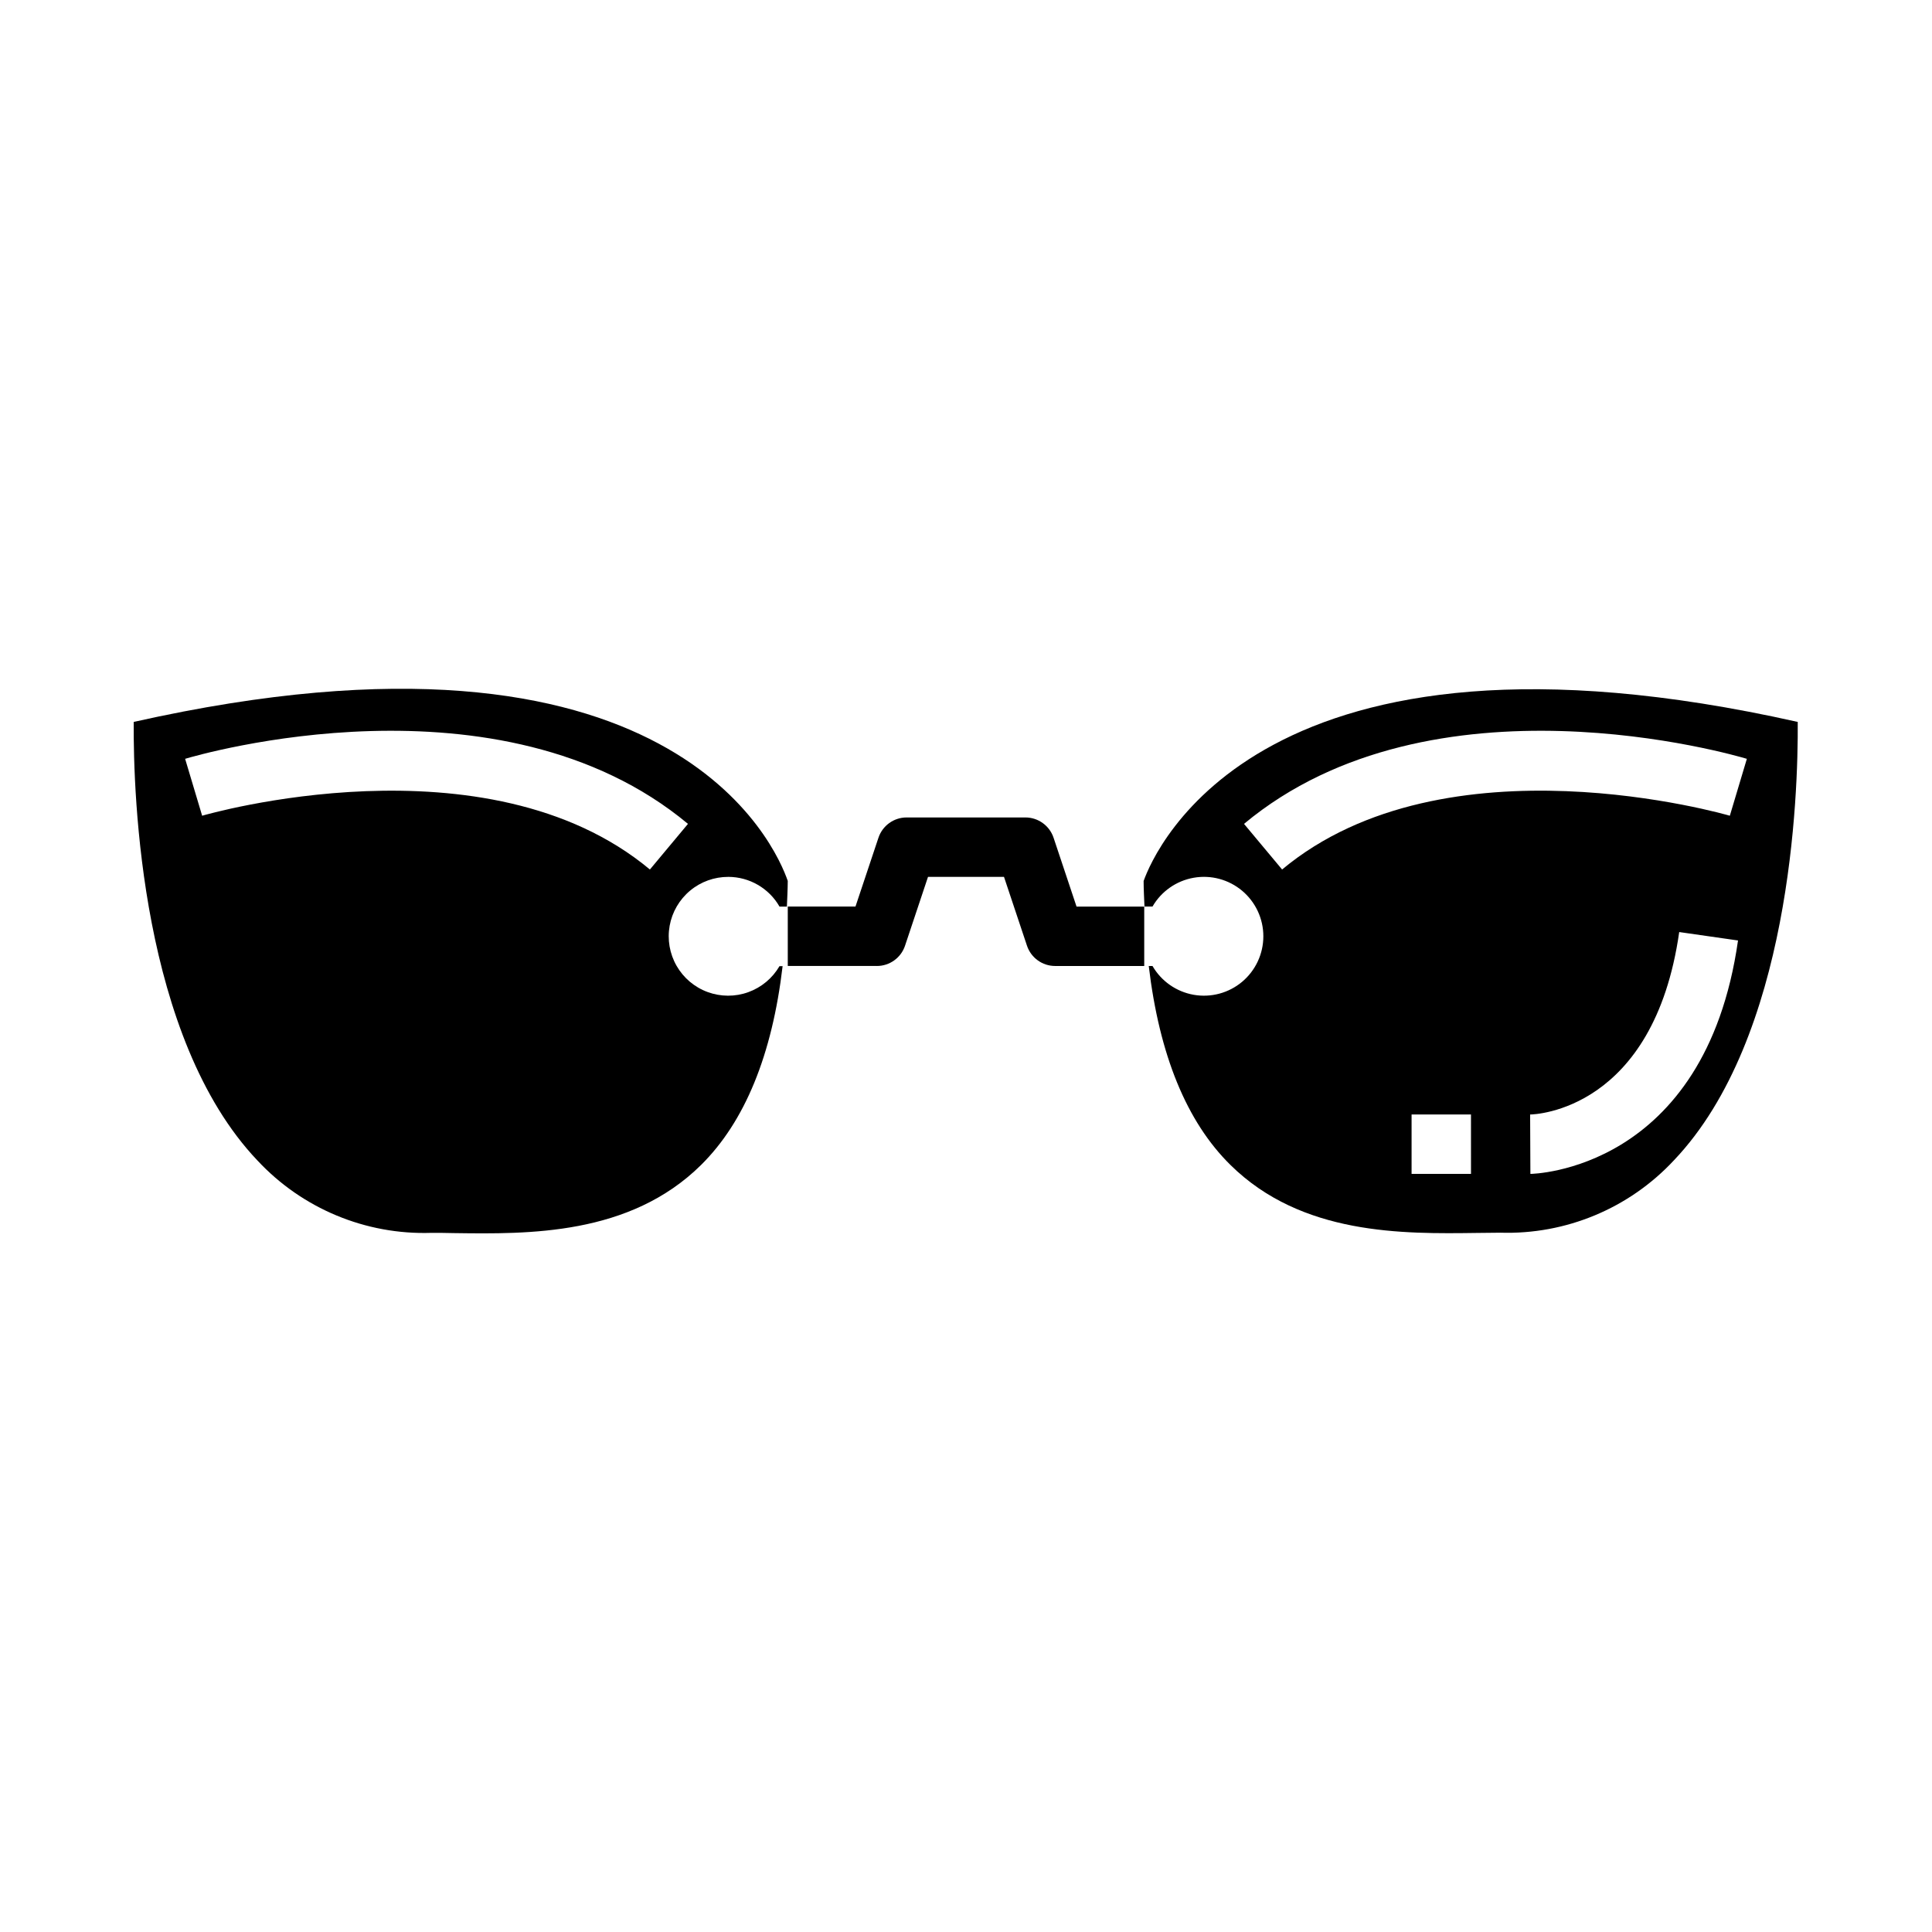 <?xml version="1.0" encoding="UTF-8"?>
<!-- Uploaded to: ICON Repo, www.iconrepo.com, Generator: ICON Repo Mixer Tools -->
<svg fill="#000000" width="800px" height="800px" version="1.1" viewBox="144 144 512 512" xmlns="http://www.w3.org/2000/svg">
 <g>
  <path d="m337.02 376.38c5.598 0.016 10.766 3.016 13.555 7.871h1.961c0.086-2.258 0.211-4.449 0.227-6.801-3.047-8.863-30.559-74.195-173.33-42.133-0.125 19.68 1.945 83.734 32.777 116.21h0.004c11.867 12.754 28.672 19.754 46.082 19.195 1.891 0 3.938 0 6.062 0.062 19.68 0.27 46.484 0.629 65.379-18.004 11.645-11.484 18.895-29.23 21.664-52.742h-0.828c-1.859 3.199-4.789 5.641-8.273 6.898-3.481 1.254-7.293 1.242-10.77-0.035-3.477-1.273-6.387-3.734-8.23-6.949-1.84-3.211-2.488-6.969-1.836-10.613 0.656-3.644 2.574-6.938 5.418-9.309s6.434-3.66 10.137-3.648zm-20.789-1.953c-43.352-36.125-117.9-14.477-118.66-14.25l-4.512-15.082c3.371-1.016 83.332-24.348 133.26 17.238z"/>
  <path d="m447.07 377.48c0 2.363 0.148 4.519 0.227 6.769h2.125c2.328-4.031 6.32-6.824 10.902-7.633 4.582-0.809 9.289 0.453 12.855 3.445 3.562 2.992 5.621 7.406 5.621 12.059 0 4.656-2.059 9.07-5.621 12.062-3.566 2.992-8.273 4.254-12.855 3.445-4.582-0.809-8.574-3.606-10.902-7.633h-0.992c2.801 23.555 10.02 41.297 21.664 52.742 18.895 18.633 45.695 18.27 65.387 18.004 2.133 0 4.164-0.062 6.055-0.062v-0.004c17.422 0.562 34.234-6.445 46.105-19.215 30.875-32.496 32.914-96.488 32.777-116.14-142.08-31.879-170.38 33.82-173.35 42.164zm86.758 77.617h-15.746v-15.742h15.742zm-50.059-80.672-10.094-12.09c49.926-41.598 129.89-18.246 133.26-17.238l-4.512 15.082c-0.762-0.223-75.301-21.887-118.65 14.246zm65.801 80.672-0.07-15.742c1.34 0 32.762-1.125 39.508-48.352l15.586 2.234c-8.734 61.152-54.559 61.859-55.023 61.859z"/>
  <path d="m423.21 366.02c-1.07-3.215-4.078-5.383-7.465-5.387h-31.488c-3.387 0.004-6.391 2.172-7.461 5.387l-6.086 18.23h-17.941v15.742h23.617v0.004c3.387-0.004 6.391-2.172 7.461-5.387l6.086-18.23h20.137l6.086 18.23c1.07 3.215 4.074 5.383 7.461 5.387h23.617v-15.746h-17.941z"/>
 </g>
</svg>